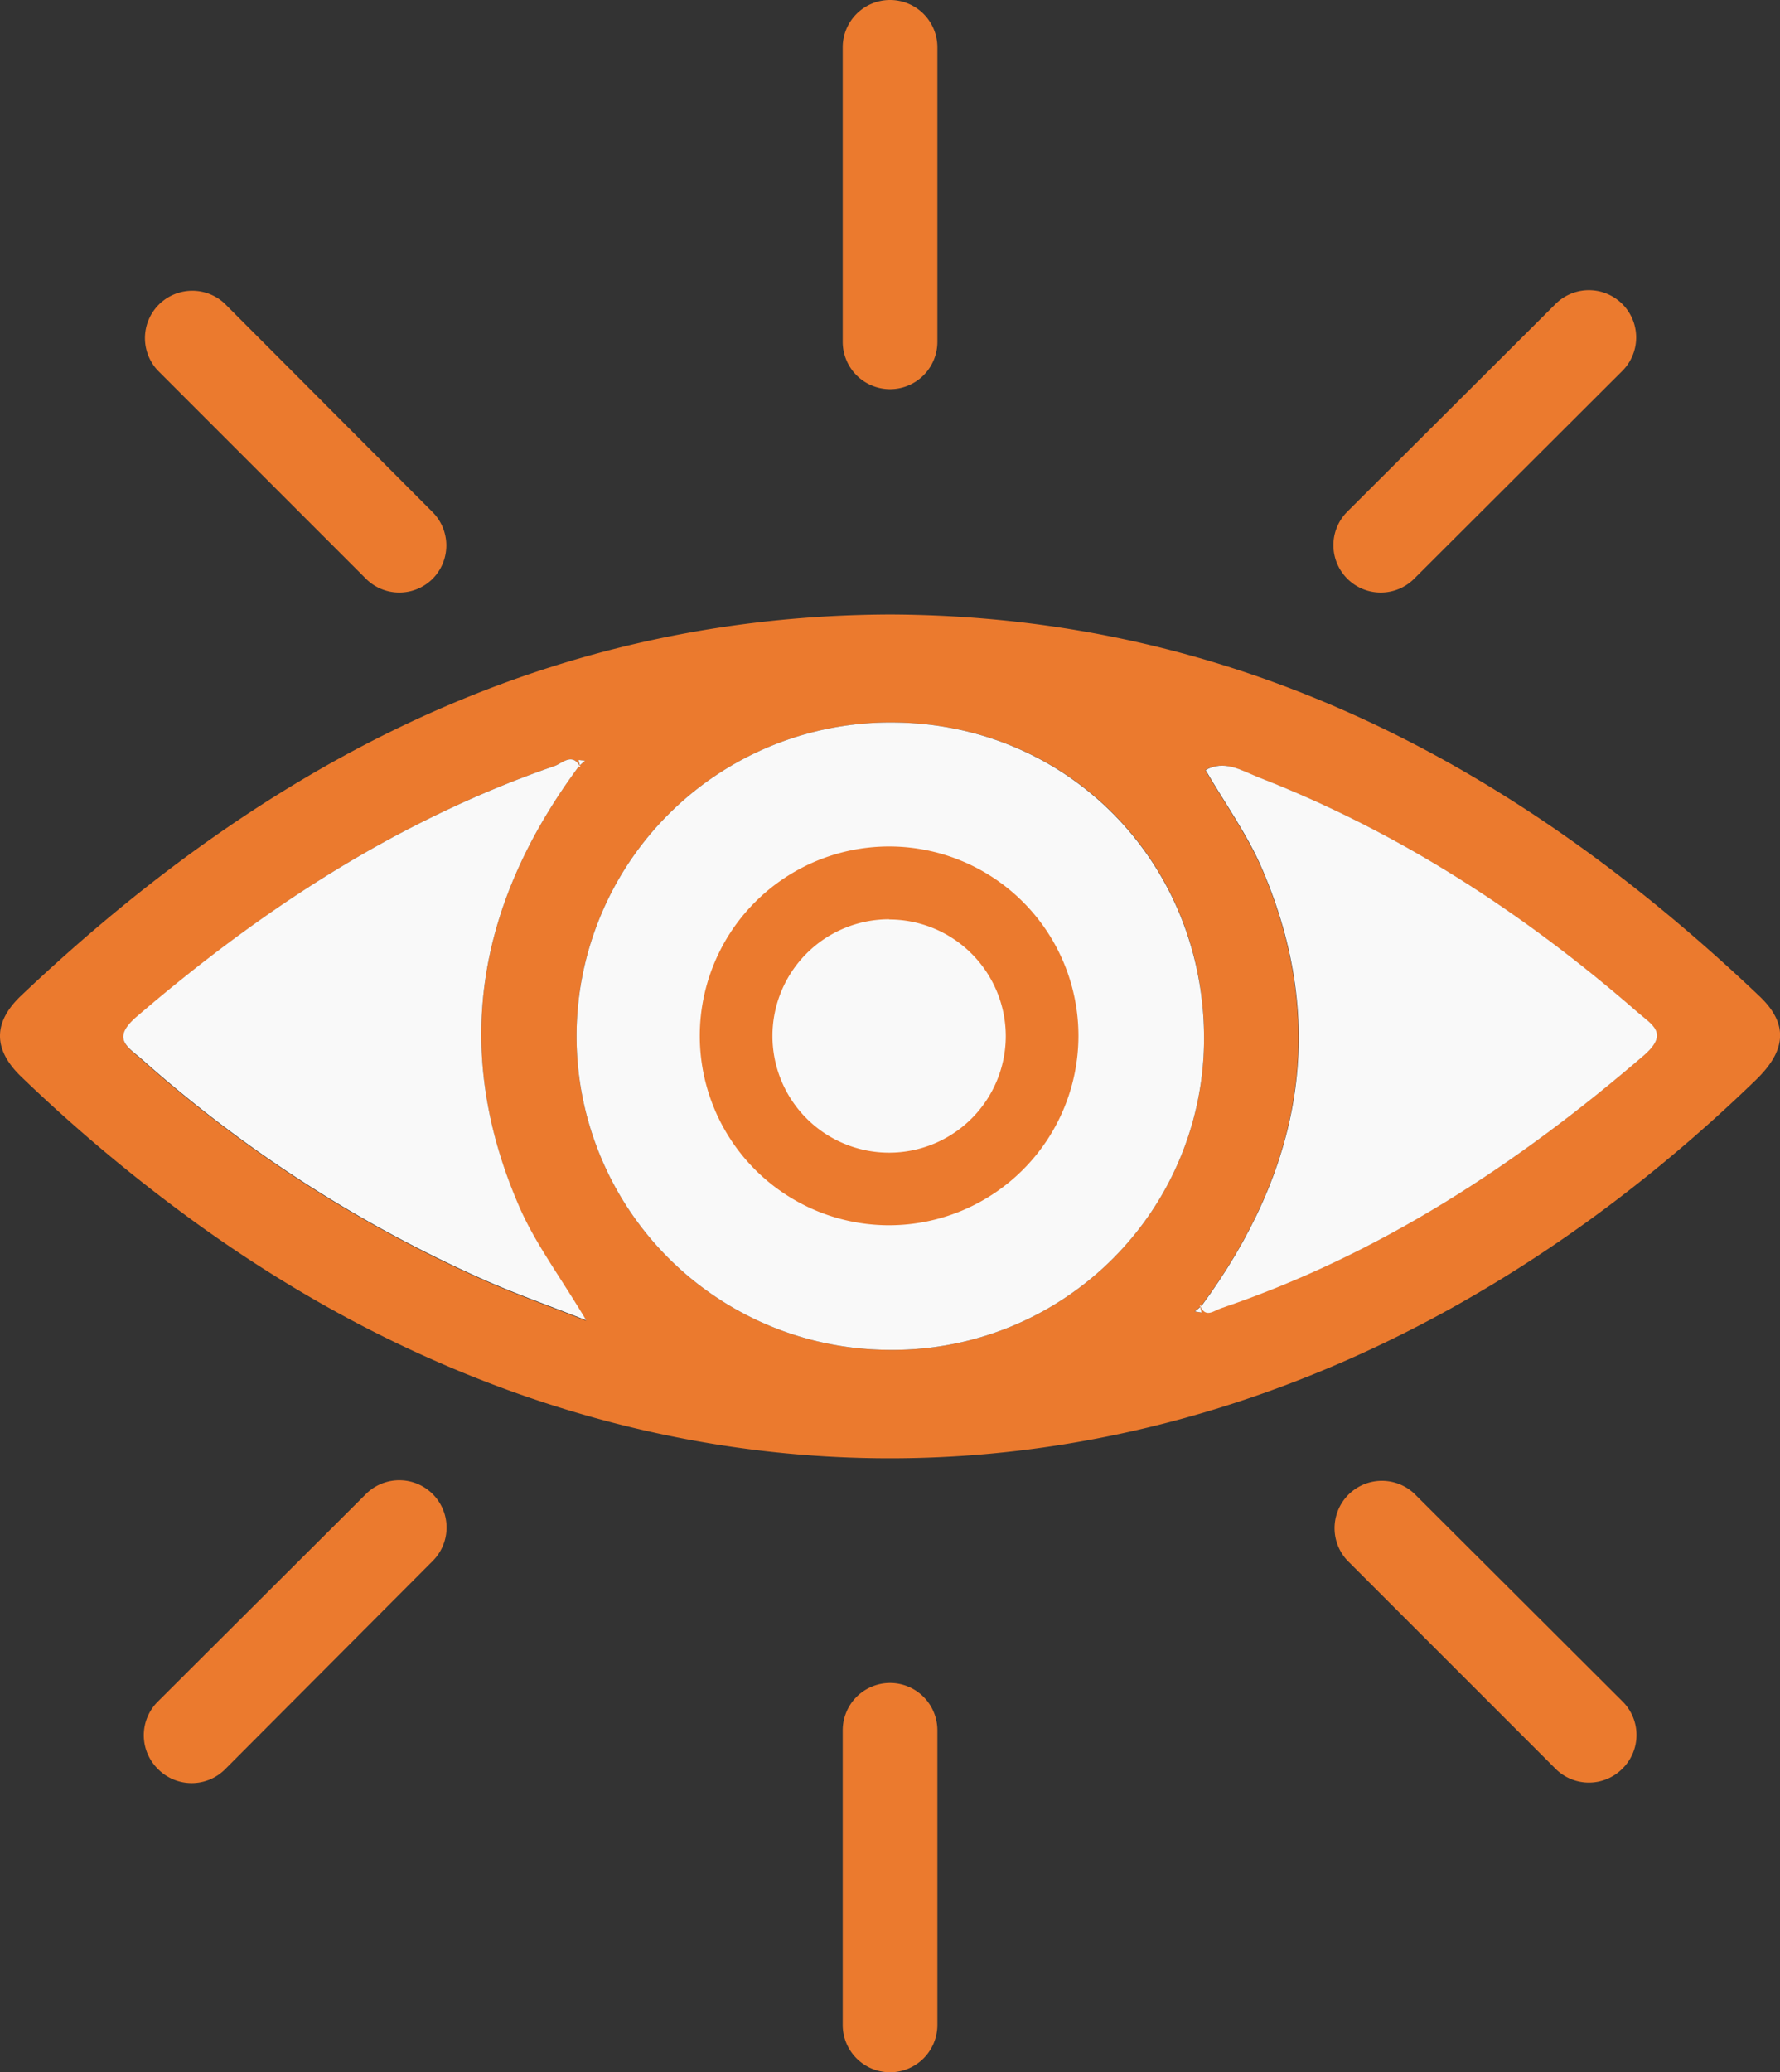 <svg xmlns="http://www.w3.org/2000/svg" viewBox="0 0 171.49 199.57"><rect x="0" y="0" width="171.49" height="199.57" fill="#333333" stroke="none"/><defs><style>.cls-1{fill:#eb7a2e;}.cls-2{fill:#f9f9f9;}</style></defs><g id="Layer_2" data-name="Layer 2"><g id="Capa_1" data-name="Capa 1"><path class="cls-1" d="M85.76,59.18C119,59.31,146,73.6,169.49,95.92c3,2.83,2.43,5.42-.33,8.09-45.35,43.9-104,48.05-151.51,12.86A157.48,157.48,0,0,1,2,103.65q-4-3.9,0-7.73C25.52,73.61,52.52,59.29,85.76,59.18Zm29.85,66.51c.51,1.26,1.35.49,2,.27,15.35-5.17,28.59-13.85,40.77-24.35,2.4-2.07.79-2.89-.61-4.1-11-9.57-23-17.41-36.65-22.69-1.6-.62-3.19-1.69-5-.66,1.86,3.2,4,6.19,5.44,9.5,6.5,15.16,3.73,29.14-5.84,42.12l-.63.52.64.11ZM55.91,73.88c-.75-1.47-1.75-.36-2.48-.11C38.28,79,25.19,87.58,13.12,98c-2.38,2-.82,2.86.59,4.1a127.6,127.6,0,0,0,33.42,21.42c2.74,1.19,5.57,2.2,9.35,3.68-2.56-4.27-4.86-7.34-6.37-10.76C43.39,101.11,46,87,55.76,73.8l.6-.54-.63-.07ZM85.52,130A30,30,0,0,0,116,100.26c.16-17.1-13-30.61-30-30.68A30.21,30.21,0,0,0,85.52,130Z"/><path class="cls-2" d="M85.52,130A30.21,30.21,0,0,1,86,69.58c16.94.07,30.13,13.58,30,30.68A30,30,0,0,1,85.52,130Z"/><path class="cls-2" d="M55.77,73.8C46,87,43.39,101.11,50.11,116.39c1.51,3.42,3.81,6.49,6.37,10.76-3.78-1.48-6.61-2.49-9.35-3.68a127.6,127.6,0,0,1-33.42-21.42c-1.41-1.24-3-2-.59-4.1C25.19,87.58,38.28,79,53.43,73.77c.73-.25,1.73-1.36,2.48.11Z"/><path class="cls-2" d="M115.75,125.78c9.57-13,12.34-27,5.84-42.12-1.42-3.31-3.58-6.3-5.44-9.5,1.79-1,3.38,0,5,.66,13.63,5.28,25.67,13.12,36.65,22.69,1.4,1.21,3,2,.61,4.1C146.21,112.11,133,120.79,117.62,126c-.66.22-1.5,1-2-.27Z"/><path class="cls-2" d="M55.91,73.88l-.18-.69.63.07-.6.54Z"/><path class="cls-2" d="M115.61,125.69l.15.72-.64-.11.63-.52Z"/><path class="cls-1" d="M85.66,118A18.24,18.24,0,1,1,103.9,99.78,18.26,18.26,0,0,1,85.66,118Zm0-29.47A11.24,11.24,0,1,0,96.9,99.78,11.25,11.25,0,0,0,85.66,88.55Z"/><path class="cls-1" d="M85.75,37.48a4.56,4.56,0,0,1-4.56-4.56V4.56a4.56,4.56,0,0,1,9.12,0V32.92A4.56,4.56,0,0,1,85.75,37.48Z"/><path class="cls-1" d="M85.75,199.57A4.56,4.56,0,0,1,81.19,195V166.64a4.56,4.56,0,0,1,9.12,0V195A4.56,4.56,0,0,1,85.75,199.57Z"/><path class="cls-1" d="M129.8,55.73a4.56,4.56,0,0,1,0-6.45l20.06-20a4.55,4.55,0,0,1,6.44,6.44L136.25,55.73A4.56,4.56,0,0,1,129.8,55.73Z"/><path class="cls-1" d="M15.19,170.34a4.56,4.56,0,0,1,0-6.45l20.06-20a4.55,4.55,0,0,1,6.44,6.44l-20,20.06A4.56,4.56,0,0,1,15.19,170.34Z"/><path class="cls-1" d="M41.69,55.73a4.55,4.55,0,0,1-6.44,0L15.19,35.67a4.56,4.56,0,0,1,6.45-6.44l20,20.05A4.56,4.56,0,0,1,41.69,55.73Z"/><path class="cls-1" d="M156.3,170.34a4.55,4.55,0,0,1-6.44,0L129.8,150.28a4.56,4.56,0,0,1,6.45-6.44l20.05,20A4.55,4.55,0,0,1,156.3,170.34Z"/></g></g></svg>